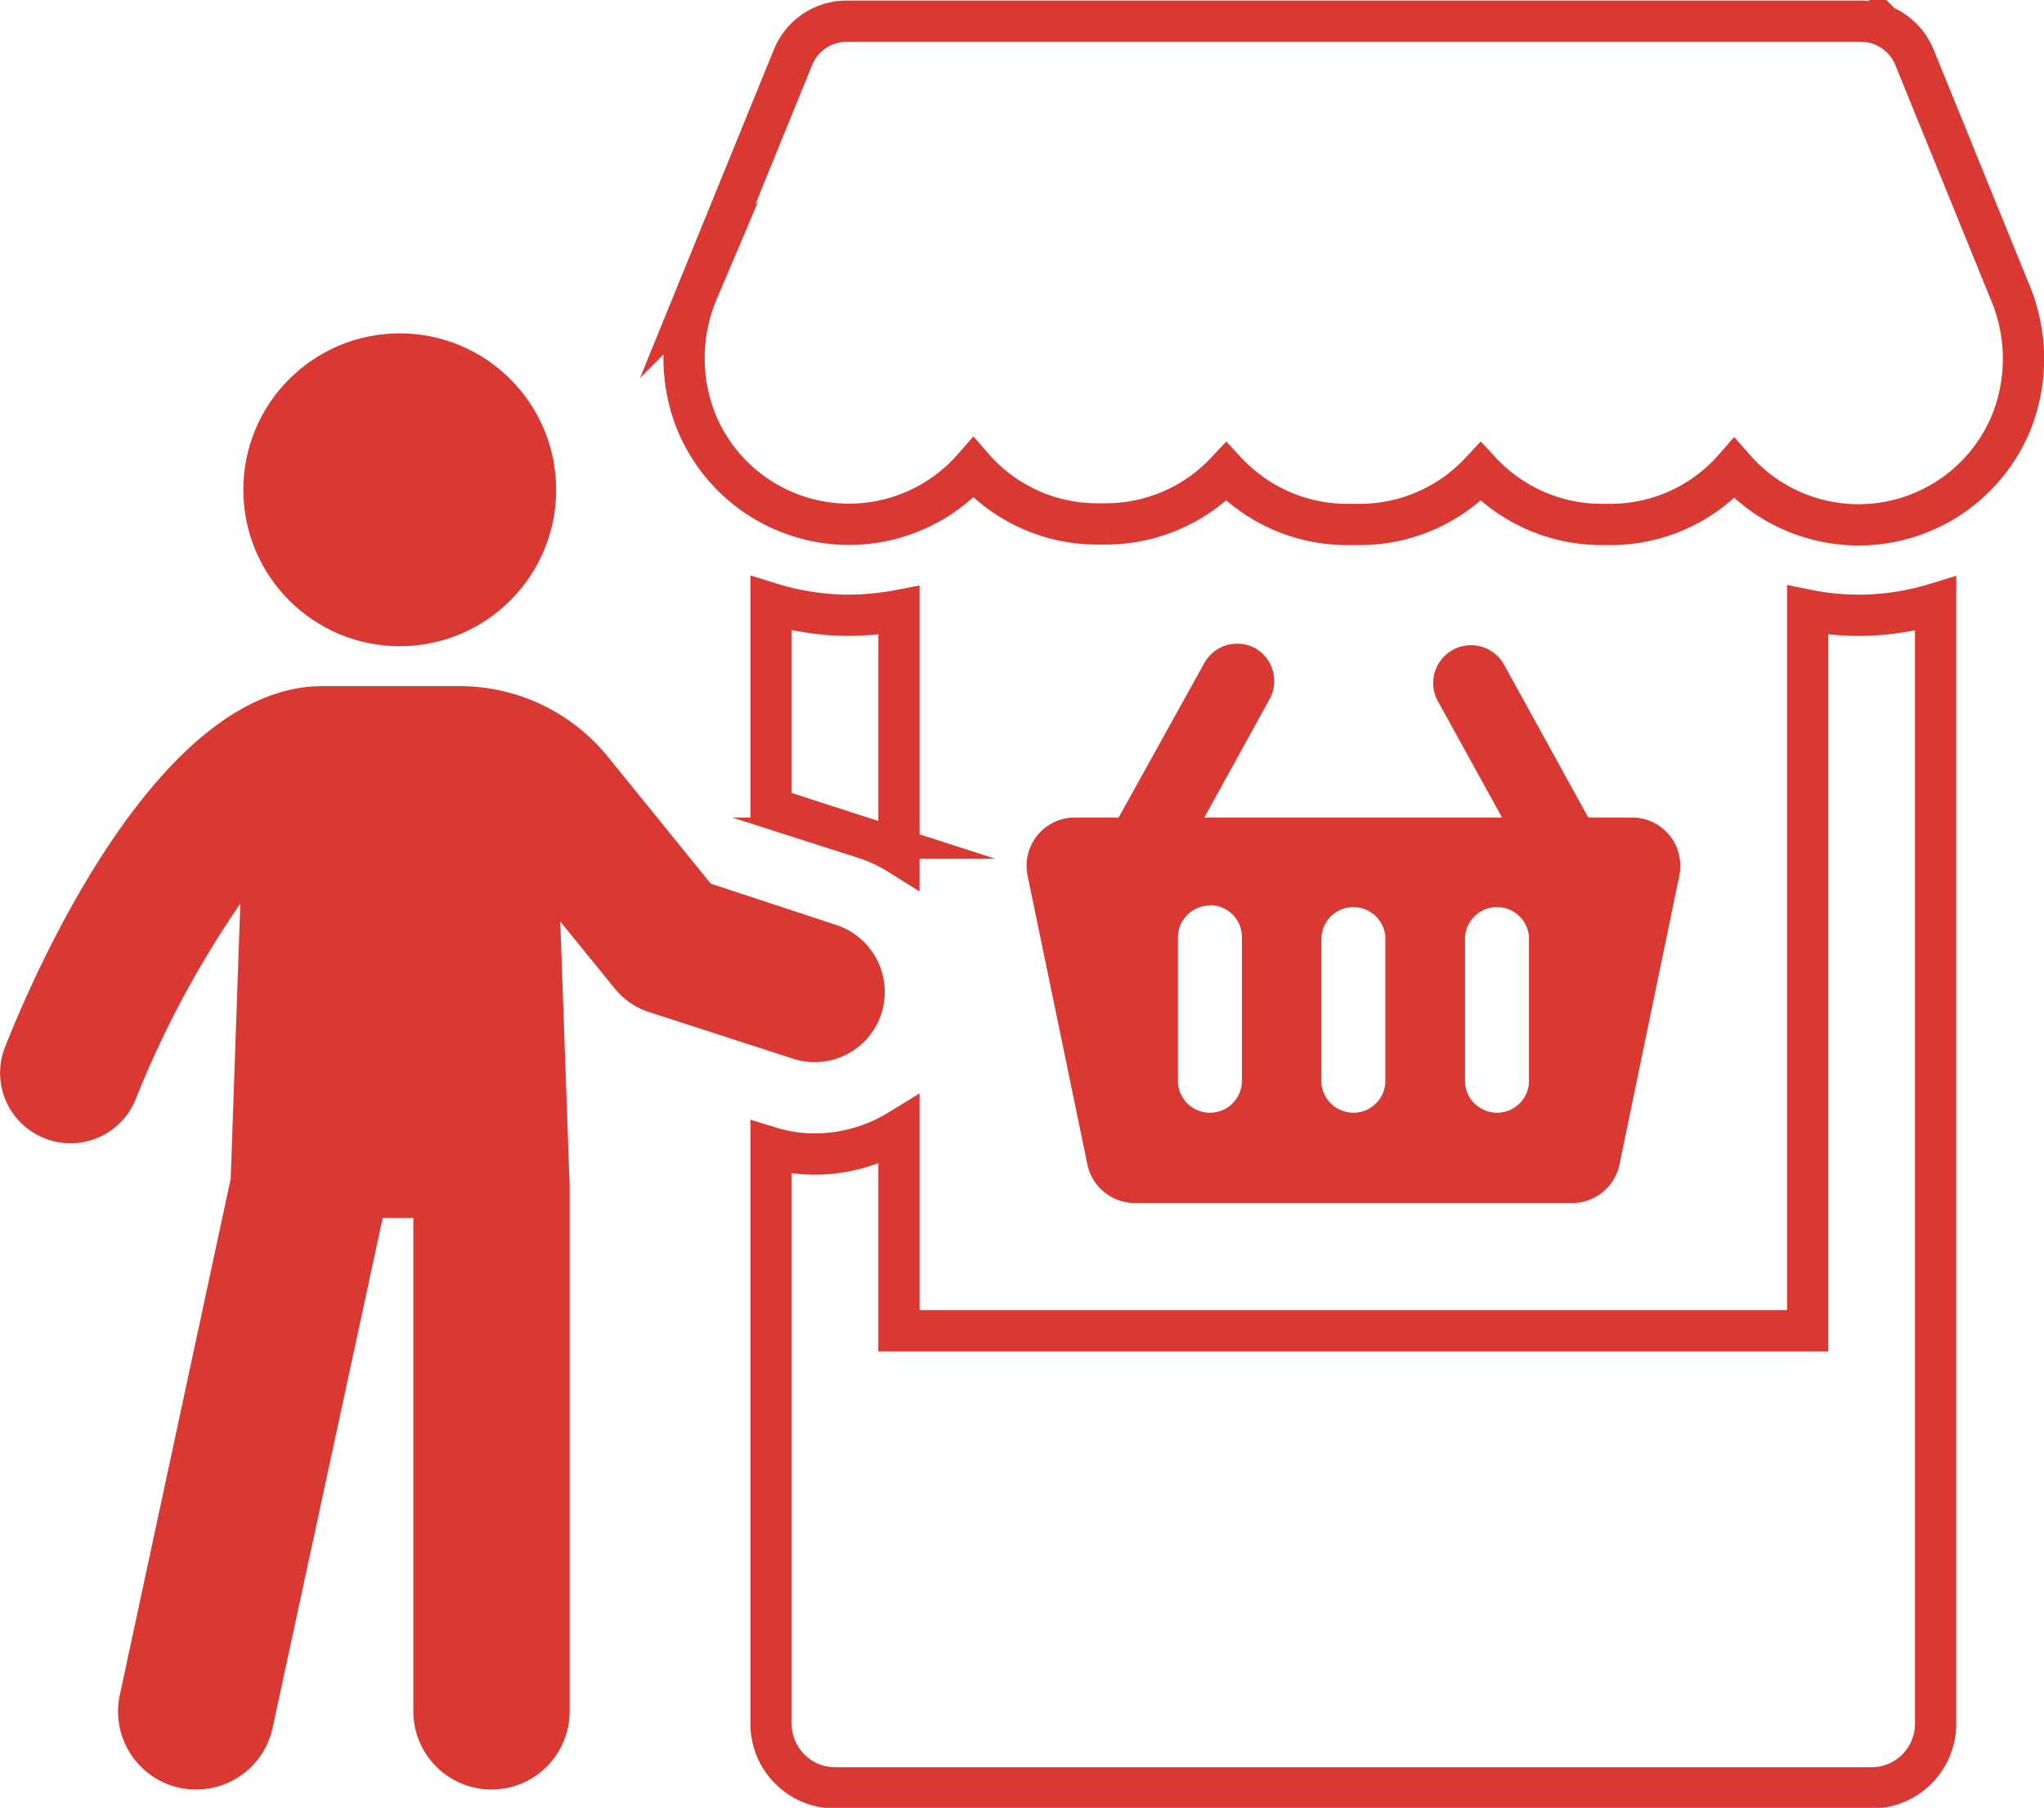 <svg id="Layer_1" data-name="Layer 1" xmlns="http://www.w3.org/2000/svg" width="148.59" height="131.4" viewBox="0 0 148.59 131.4"><defs><style>.cls-1{fill:#d93833;}.cls-2{fill:none;stroke:#d93833;stroke-miterlimit:10;stroke-width:3px;}</style></defs><path class="cls-1" d="M106.69,56.82A2.74,2.74,0,0,0,103,57.9L96.77,69.13H93.58a3.51,3.51,0,0,0-3.43,4.22l4.35,21a3.52,3.52,0,0,0,3.44,2.8h31.8a3.52,3.52,0,0,0,3.44-2.8l4.35-21a3.51,3.51,0,0,0-3.43-4.22h-3.19L124.72,57.9a2.75,2.75,0,0,0-4.81,2.65l4.73,8.58H103l4.73-8.58A2.75,2.75,0,0,0,106.69,56.82Zm15.26,21a2.33,2.33,0,0,1,4.65,0V88.41a2.33,2.33,0,0,1-4.65,0Zm-10.44,0a2.33,2.33,0,0,1,4.65,0V88.41a2.33,2.33,0,0,1-4.65,0Zm-8.11-2.32a2.32,2.32,0,0,1,2.33,2.32V88.41a2.33,2.33,0,0,1-4.65,0V77.85A2.32,2.32,0,0,1,103.4,75.53Z" transform="translate(-15.45 -9.71)"/><path class="cls-2" d="M80.8,71.8V54.08a20.07,20.07,0,0,1-3.65.35,19.28,19.28,0,0,1-5.65-.86V68.44l6.78,2.19A11.17,11.17,0,0,1,80.8,71.8Z" transform="translate(-15.45 -9.71)"/><path class="cls-2" d="M146.86,54.06v52.38H80.8V91.86a11.75,11.75,0,0,1-6.13,1.73,10.86,10.86,0,0,1-3.17-.47V135a4.66,4.66,0,0,0,4.65,4.66h75.36a4.66,4.66,0,0,0,4.65-4.66V53.59a19,19,0,0,1-5.63.84A18.65,18.65,0,0,1,146.86,54.06Z" transform="translate(-15.45 -9.71)"/><path class="cls-2" d="M161.54,30.87l-6.92-17a4.21,4.21,0,0,0-3.9-2.62H77a4.21,4.21,0,0,0-3.9,2.62l-6.93,17A12.47,12.47,0,0,0,66,40.2a12,12,0,0,0,20.21,3.51,11.94,11.94,0,0,0,9,4.08h.67A12,12,0,0,0,104.59,44a12,12,0,0,0,8.8,3.83h.9a12,12,0,0,0,8.8-3.83,12,12,0,0,0,8.76,3.83h.67a11.94,11.94,0,0,0,9-4.08,12,12,0,0,0,20.21-3.51A12.5,12.5,0,0,0,161.54,30.87Z" transform="translate(-15.45 -9.71)"/><path class="cls-1" d="M79.52,83.39a5.13,5.13,0,0,0-3.28-6.45l-9.12-3-7.46-9.2a13.89,13.89,0,0,0-10.83-5.16H38.88c-11.72,0-20.62,20.07-23.06,26.22a5.11,5.11,0,0,0,2.86,6.64,5,5,0,0,0,1.89.37,5.12,5.12,0,0,0,4.75-3.22,72.25,72.25,0,0,1,7.6-14.2l-.7,20-8.06,37.52a5.68,5.68,0,0,0,4.36,6.75,6.11,6.11,0,0,0,1.2.12,5.68,5.68,0,0,0,5.55-4.49l8-37.05h2.23v35.86a5.68,5.68,0,0,0,11.36,0V95.91l-.68-19.22,4,4.92a5.23,5.23,0,0,0,2.39,1.64l10.56,3.42A5.09,5.09,0,0,0,79.52,83.39Z" transform="translate(-15.45 -9.71)"/><circle class="cls-1" cx="29.06" cy="35.6" r="11.37"/></svg>